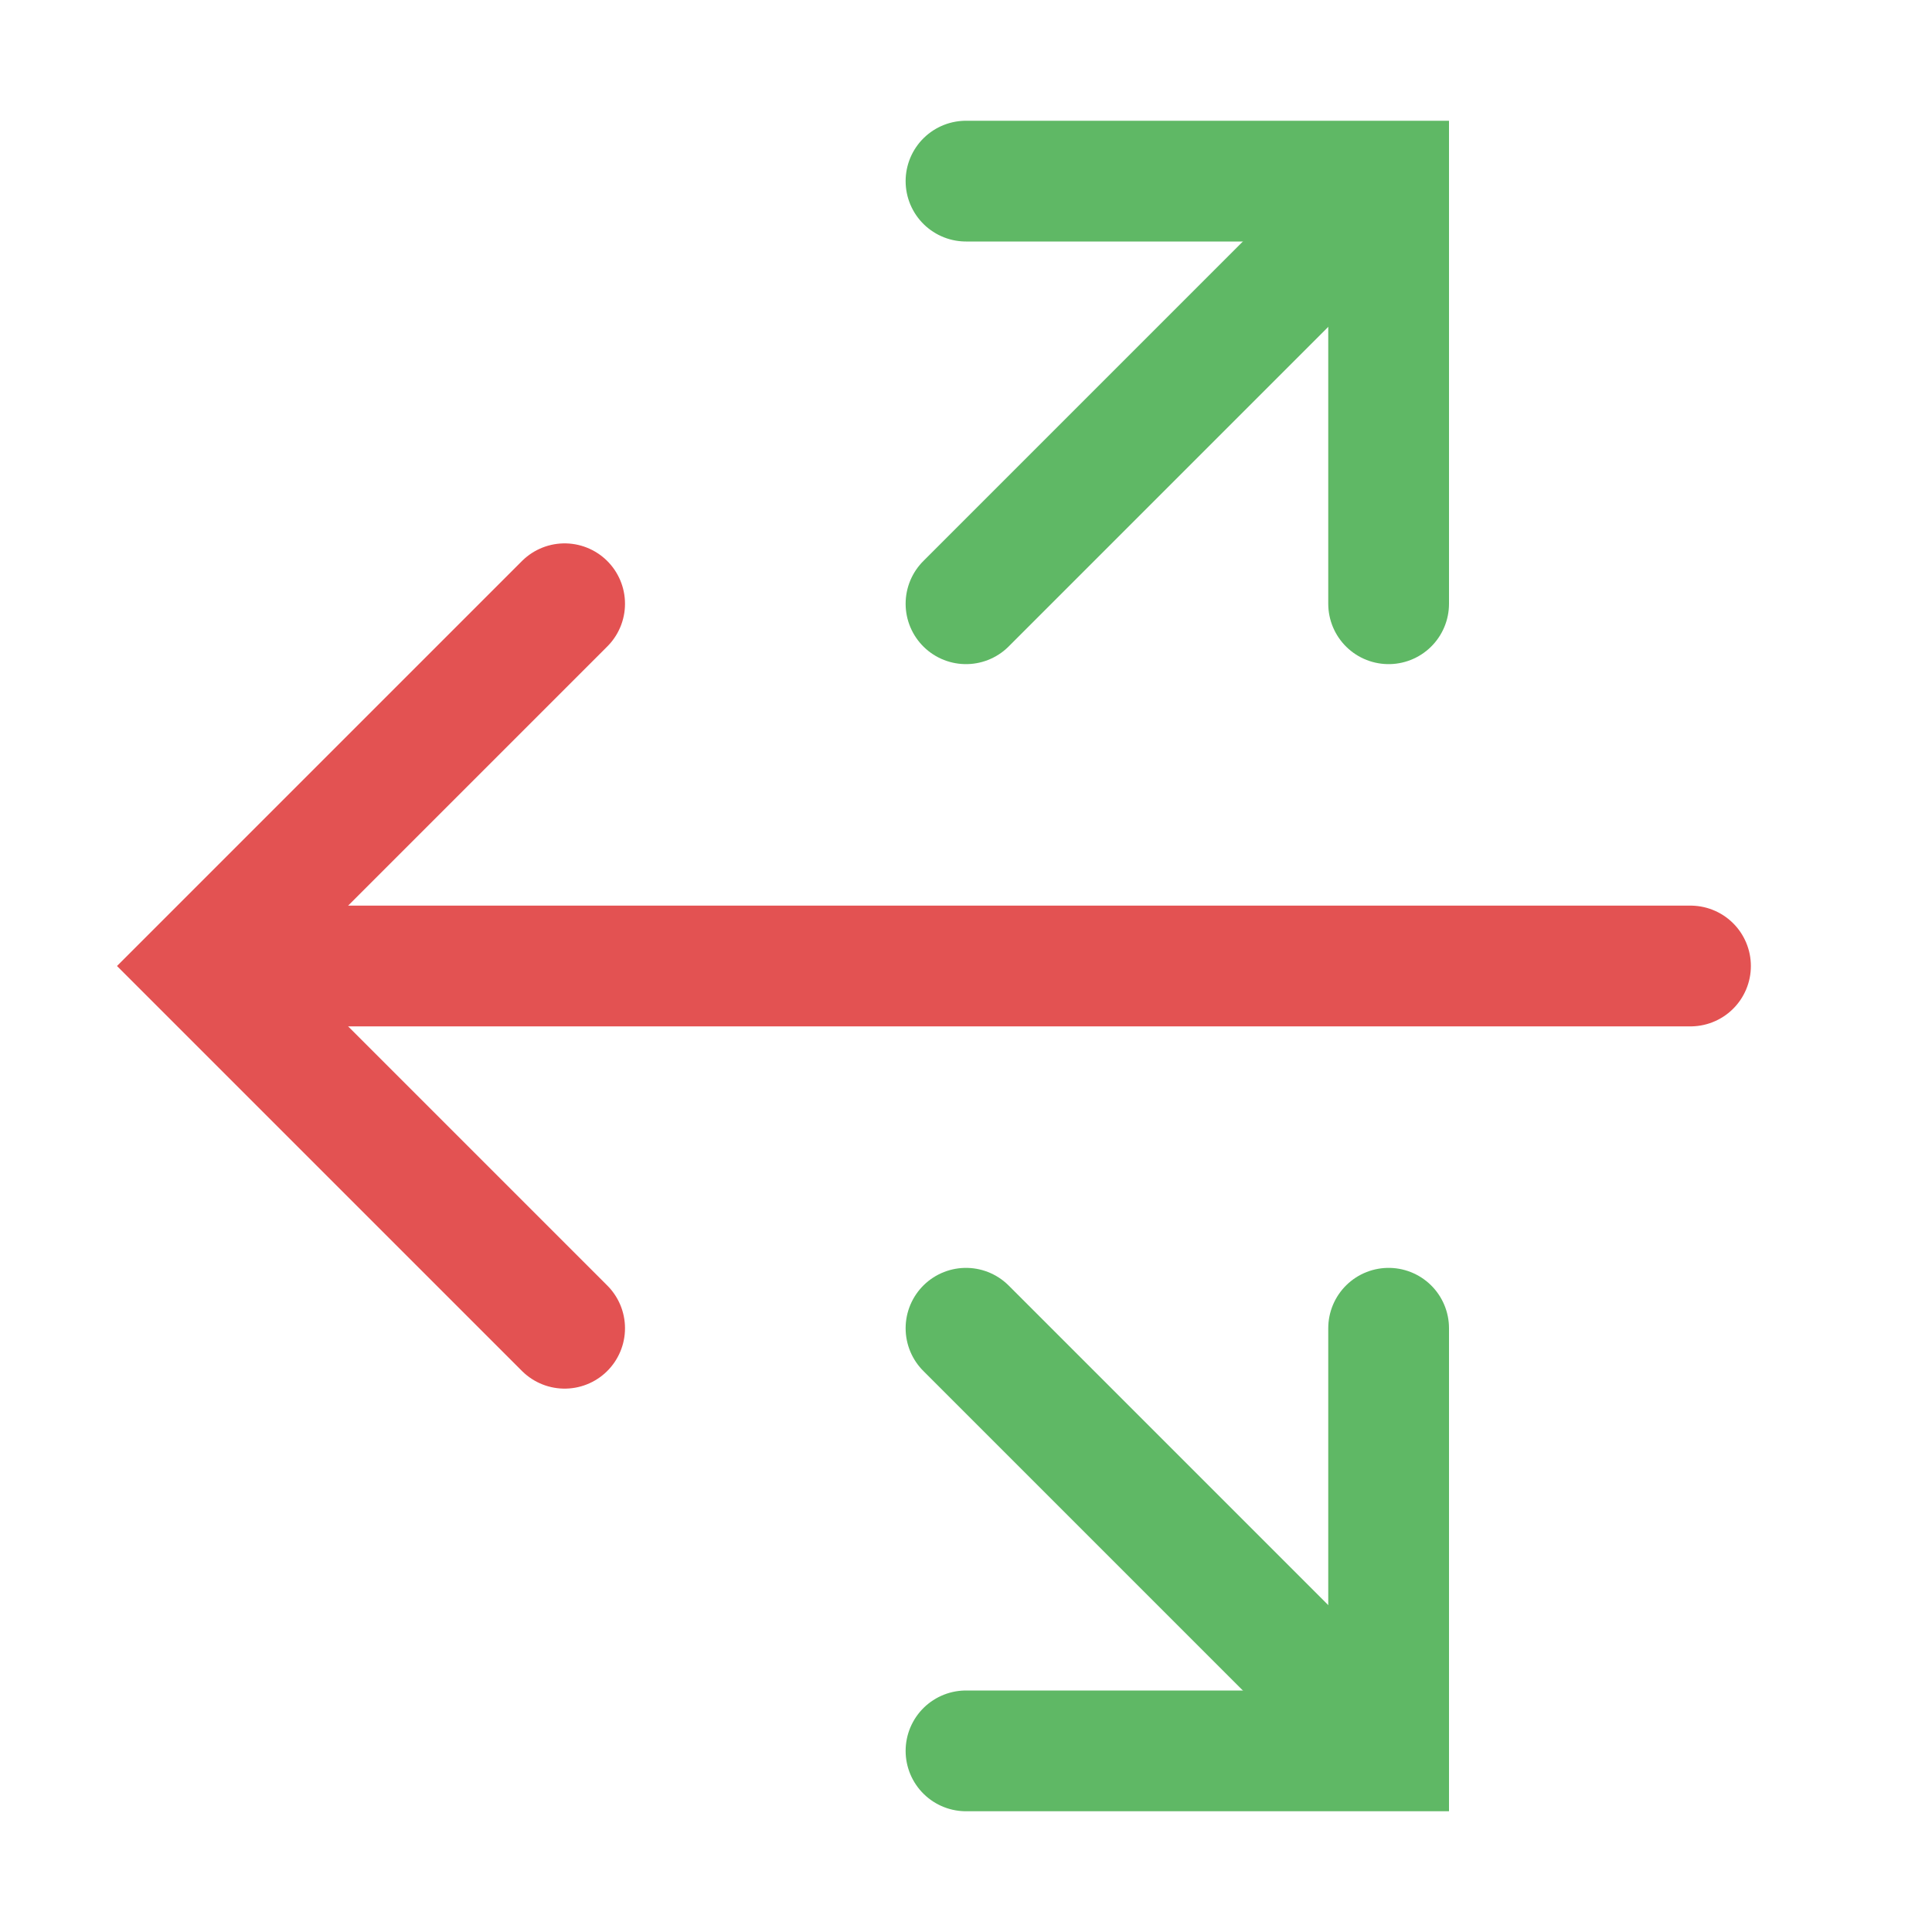 <!-- Copyright 2000-2022 JetBrains s.r.o. and contributors. Use of this source code is governed by the Apache 2.0 license. --> 
<svg width="16" height="16" viewBox="0 0 16 16" fill="none" xmlns="http://www.w3.org/2000/svg"> 
 <path d="M14 8L2.5 8" stroke="#E35252" stroke-linecap="round" /> 
 <path d="M11 2L8 5" stroke="#5FB865" stroke-linecap="round" /> 
 <path d="M11 14L8 11" stroke="#5FB865" stroke-linecap="round" /> 
 <path d="M4.676 5L1.676 8L4.676 11" stroke="#E35252" stroke-linecap="round" /> 
 <path d="M8 1.5L11.5 1.5L11.5 5" stroke="#5FB865" stroke-linecap="round" /> 
 <path d="M8 14.5L11.5 14.5L11.5 11" stroke="#5FB865" stroke-linecap="round" /> 
</svg>